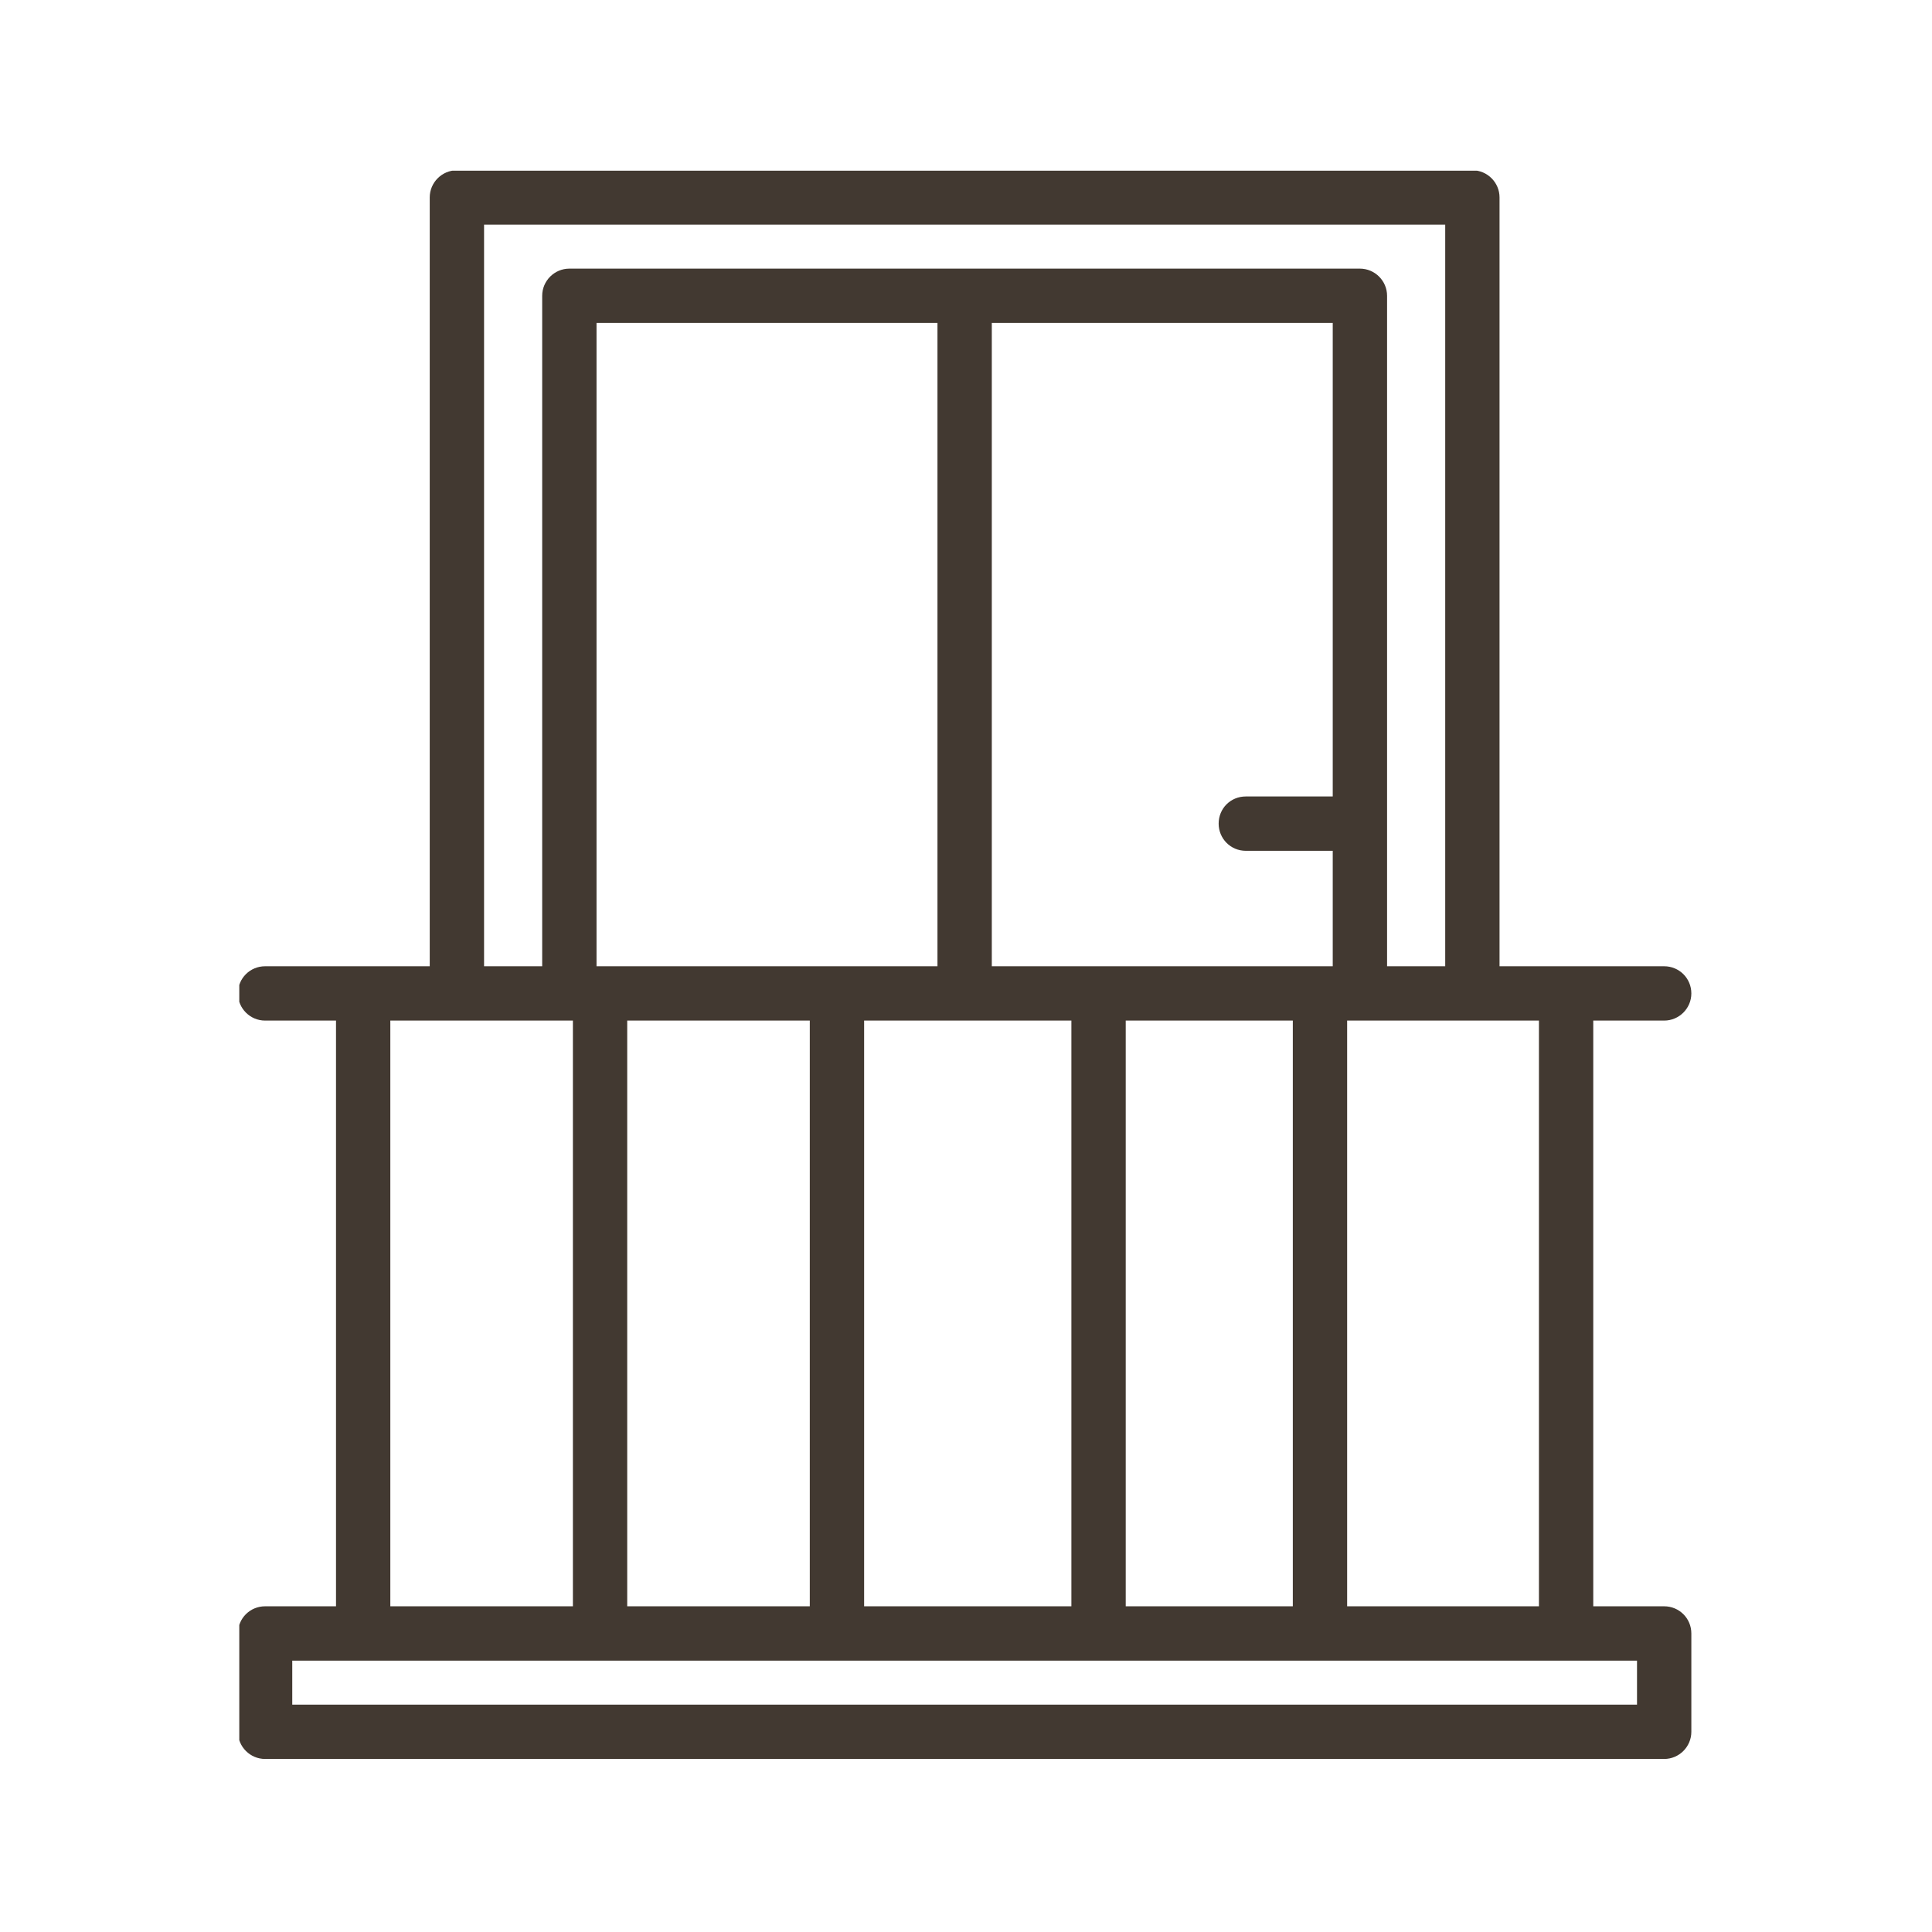<svg xmlns="http://www.w3.org/2000/svg" xmlns:xlink="http://www.w3.org/1999/xlink" width="500" viewBox="0 0 375 375" height="500" preserveAspectRatio="xMidYMid meet"><defs><clipPath id="6df11f7b0e"><path d="M 46.445 33.133 L 328.445 33.133 L 328.445 342 L 46.445 342 Z M 46.445 33.133 " clip-rule="nonzero"></path></clipPath></defs><g clip-path="url(#6df11f7b0e)"><path fill="#423931" d="M 323.016 311.781 L 309.25 311.781 L 309.25 198.094 L 323.016 198.094 C 325.914 198.094 328.289 195.727 328.289 192.824 C 328.289 189.871 325.914 187.551 323.016 187.551 L 291.059 187.551 L 291.059 38.324 C 291.059 35.422 288.688 33.051 285.785 33.051 L 88.684 33.051 C 85.781 33.051 83.41 35.422 83.41 38.324 L 83.41 187.551 L 51.453 187.551 C 48.555 187.551 46.184 189.871 46.184 192.824 C 46.184 195.727 48.555 198.094 51.453 198.094 L 65.219 198.094 L 65.219 311.781 L 51.453 311.781 C 48.555 311.781 46.184 314.098 46.184 317.055 L 46.184 336.141 C 46.184 339.043 48.555 341.414 51.453 341.414 L 323.016 341.414 C 325.914 341.414 328.289 339.043 328.289 336.141 L 328.289 317.055 C 328.289 314.102 325.914 311.781 323.016 311.781 Z M 298.707 198.094 L 298.707 311.781 L 261.48 311.781 L 261.48 198.094 Z M 93.957 43.598 L 280.516 43.598 L 280.516 187.551 L 269.23 187.551 L 269.23 57.41 C 269.23 54.512 266.855 52.141 263.957 52.141 L 110.512 52.141 C 107.613 52.141 105.238 54.512 105.238 57.41 L 105.238 187.551 L 93.957 187.551 Z M 241.809 165.141 L 258.684 165.141 L 258.684 187.551 L 192.508 187.551 L 192.508 62.684 L 258.684 62.684 L 258.684 154.594 L 241.809 154.594 C 238.855 154.594 236.539 156.914 236.539 159.867 C 236.539 162.766 238.859 165.141 241.809 165.141 Z M 115.785 187.551 L 115.785 62.684 L 181.961 62.684 L 181.961 187.551 Z M 157.18 198.094 L 157.18 311.781 L 121.742 311.781 L 121.742 198.094 Z M 167.727 198.094 L 207.957 198.094 L 207.957 311.781 L 167.727 311.781 Z M 218.504 198.094 L 250.934 198.094 L 250.934 311.781 L 218.504 311.781 Z M 75.762 198.094 L 111.199 198.094 L 111.199 311.781 L 75.762 311.781 Z M 317.742 330.871 L 56.727 330.871 L 56.727 322.328 L 317.742 322.328 Z M 317.742 330.871 " fill-opacity="1" fill-rule="nonzero"></path></g></svg>